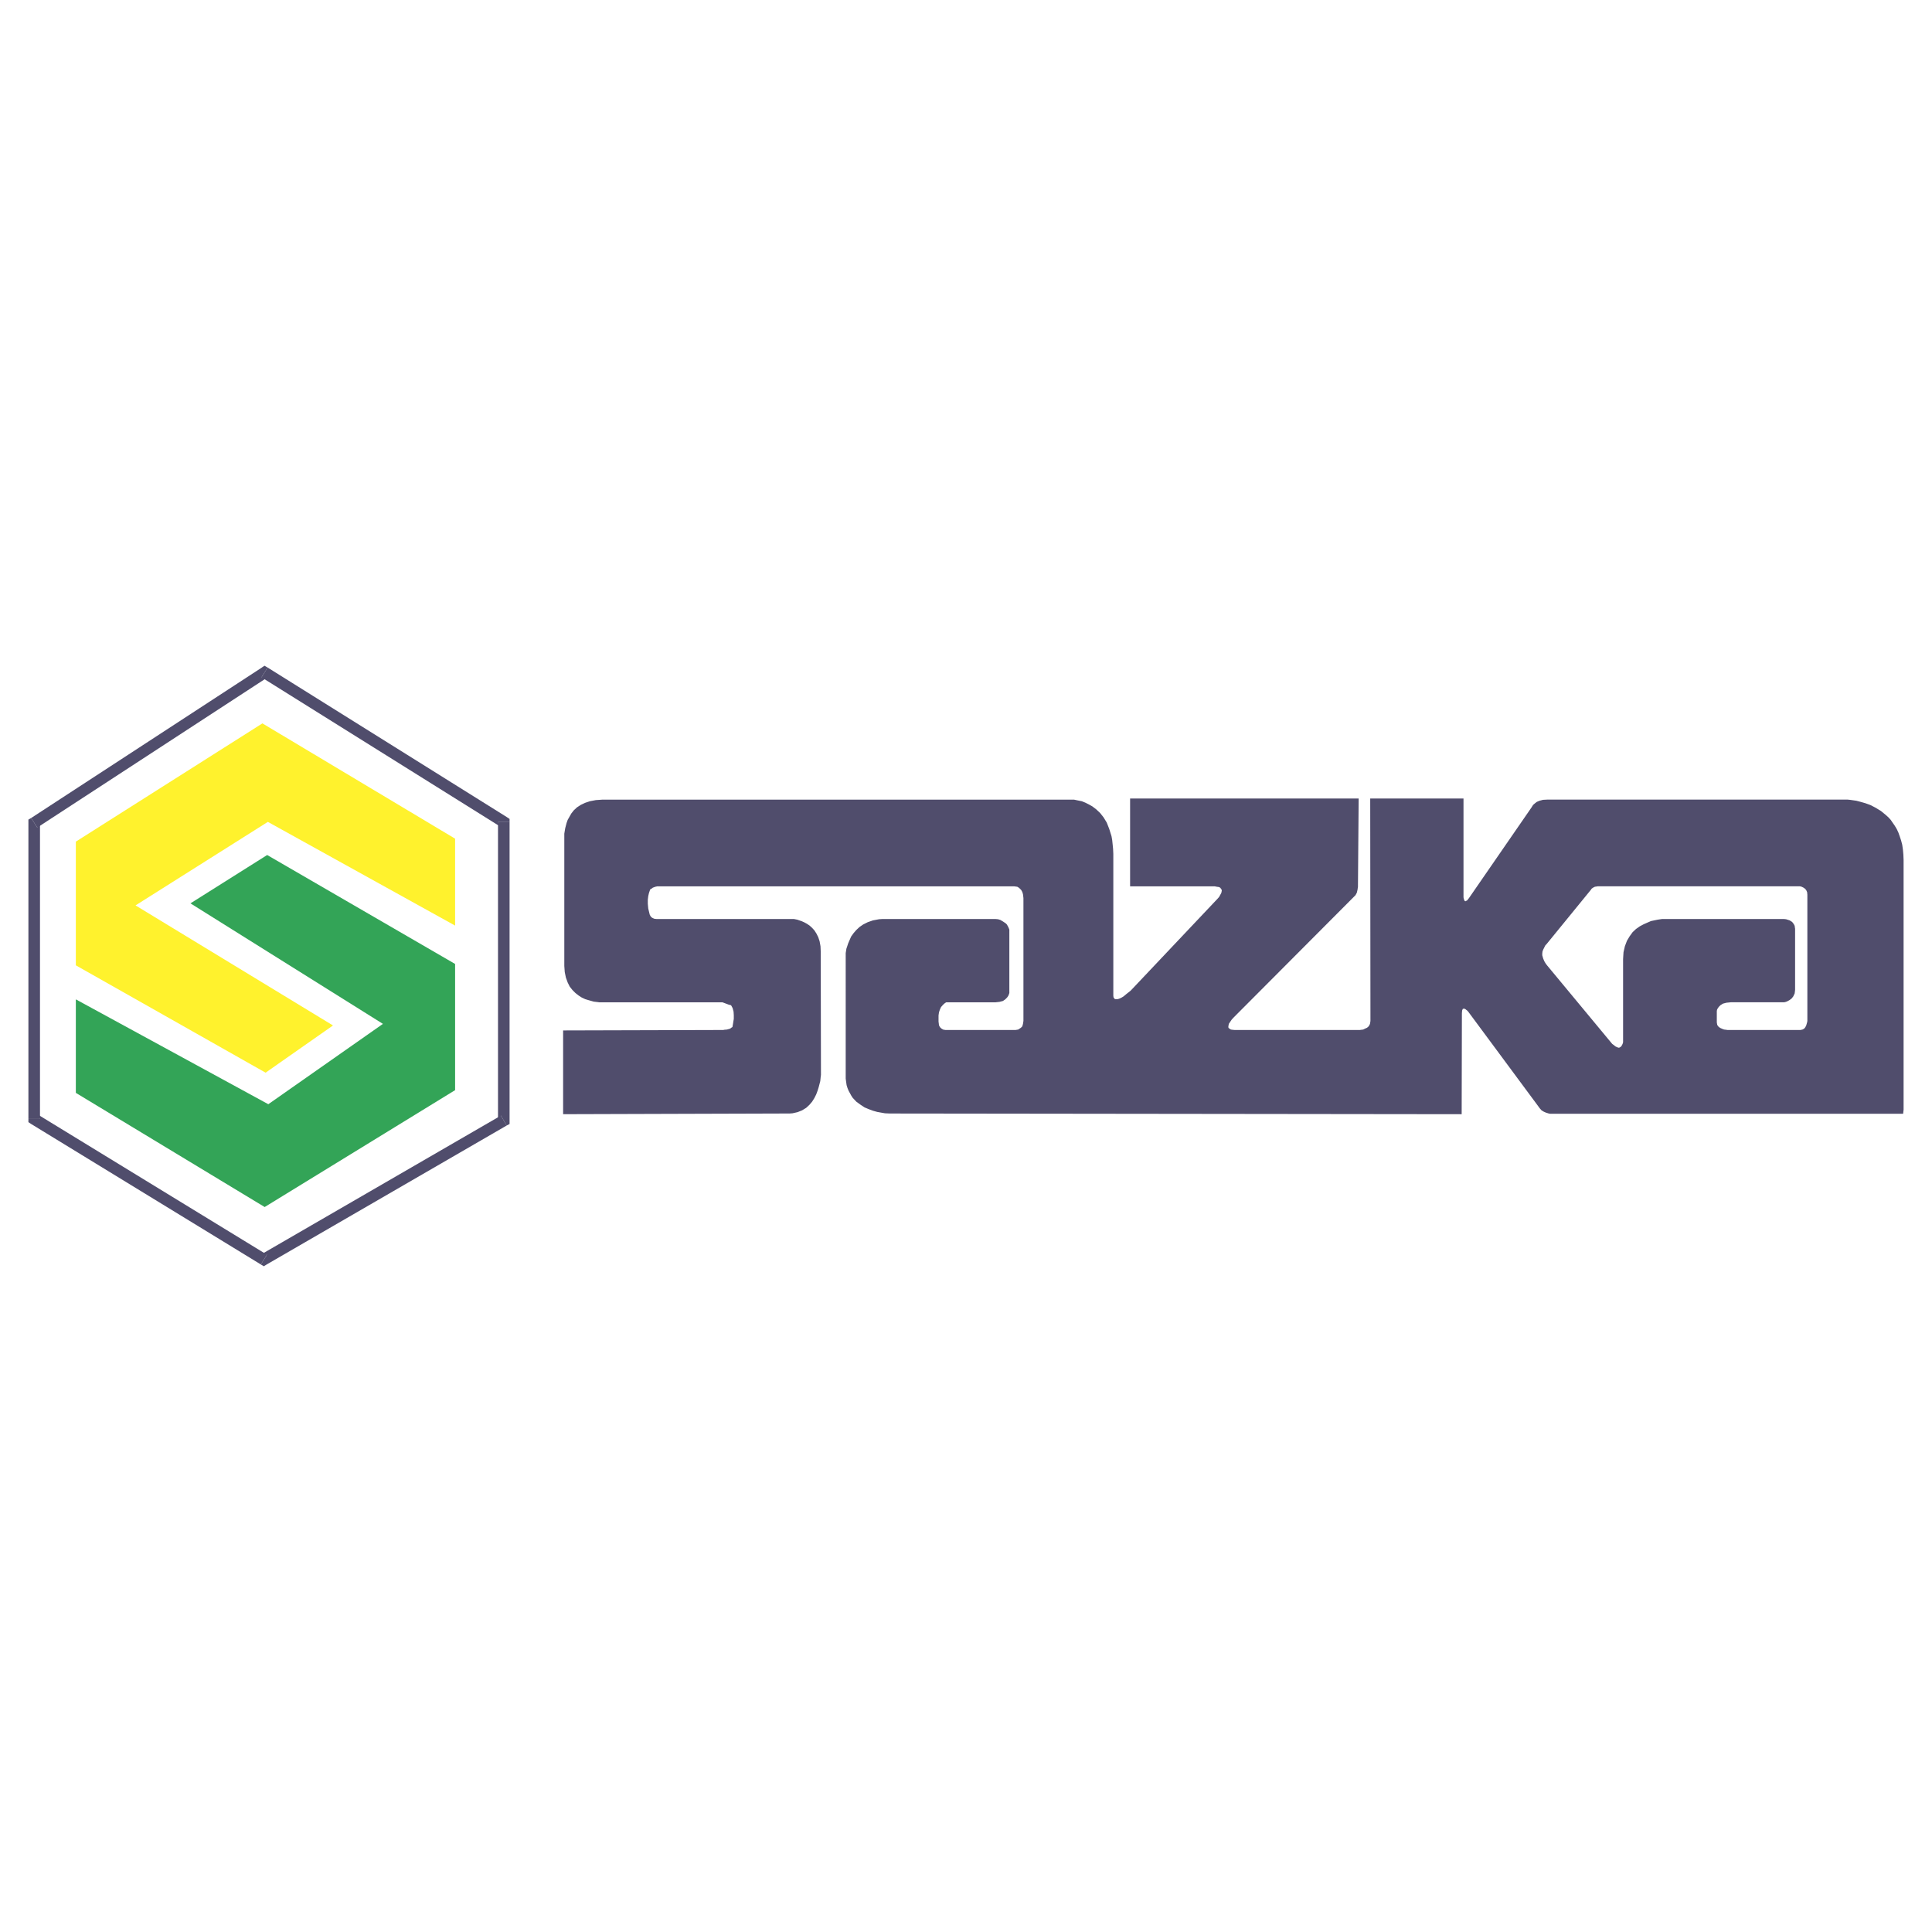<svg xmlns="http://www.w3.org/2000/svg" width="2500" height="2500" viewBox="0 0 192.756 192.756"><g fill-rule="evenodd" clip-rule="evenodd"><path fill="#fff" d="M0 0h192.756v192.756H0V0z"/><path d="M189.875 111.119h-35.211l-.137-.022-.293-.091-.205-.09-.227-.136-.18-.204-.182-.249-6.975-9.421-.09-.09-.092-.068-.113-.09-.135-.023-.092.023-.066.158-.023.271-.023 10.077-56.836-.068h-.181l-.521-.022-.77-.136-.407-.113-.431-.159-.43-.181-.408-.271-.407-.295-.362-.385-.136-.204-.136-.249-.136-.249-.113-.271-.09-.294-.046-.317-.045-.34V95.087l.068-.43.181-.544.136-.316.159-.362.227-.317.271-.317.339-.317.363-.249.453-.227.521-.181.611-.114.317-.022h11.3l.248.022.227.068.271.158.271.182.113.113.092.158.09.181.068.181v6.318l-.045.137-.068.158-.113.158-.182.182-.227.158-.34.091-.406.045h-4.915l-.113.068-.113.09-.136.136-.158.182-.113.249-.091.272-.045.316v.612l.022.158.022.204.091.181.136.137.181.113.113.022.136.022h6.975l.135-.022.137-.022.137-.091.135-.091.137-.136.068-.249.045-.295v-12.25l-.023-.204-.021-.181-.068-.227-.113-.204-.182-.181-.09-.068-.113-.068-.158-.022-.16-.023H65.582l-.204.045-.249.091-.113.09-.136.068-.068.181-.068.204-.067.294-.045.362v.408l.045.476.136.566.022.068.091.158.09.091.113.068.159.068.226.023h13.699l.34.068.453.158.249.113.249.136.271.181.249.227.227.25.204.316.181.362.136.408.09.499.022.521.023 12.318-.023.159-.045.452-.159.612-.113.361-.136.362-.182.362-.227.362-.271.317-.317.294-.408.25-.453.181-.498.113-.294.022h-.294l-22.305.068v-8.356l15.987-.045.09-.022.272-.022.317-.091.113-.091.113-.068.045-.248.091-.566v-.362l-.023-.362-.09-.34-.068-.136-.091-.159-.249-.067-.611-.227H59.785l-.158-.022-.385-.045-.566-.159-.294-.09-.339-.159-.317-.204-.317-.249-.294-.294-.271-.34-.204-.407-.181-.498-.113-.544-.045-.611V83.176l.022-.136.068-.408.136-.521.113-.317.181-.317.179-.316.249-.317.317-.294.385-.249.43-.204.476-.158.589-.113.657-.045h47.055l.43.09.34.068.34.136.363.181.361.204.385.295.385.362.34.43.318.521.248.634.227.725.068.385.045.43.045.453.023.499v14.152l.021.159.047.067.045.068.068.046h.248l.158-.046.205-.091.227-.136.271-.227.316-.249.137-.113 8.648-9.148.16-.181.113-.204.111-.204.047-.226-.023-.113-.068-.091-.066-.09-.137-.068-.182-.023-.227-.045h-8.445v-8.763h22.803l-.068 8.65v.136l-.045.317-.068.294-.135.249-12.184 12.228-.182.204-.135.203-.137.204-.045.249v.091l.023.067.09.068.135.091.16.022.227.022h12.477l.158-.022.182-.022.18-.091.205-.091.158-.136.068-.113.066-.136.023-.136.023-.159-.023-22.191h9.307v9.85l.023.136.045.136.045.09.068.046.045-.023.137-.068.18-.227 6.25-9.058.068-.113.092-.136.158-.136.203-.159.271-.113.34-.091.408-.022h30.004l.225.022.635.091.43.113.477.136.498.181.521.271.52.317.498.408.25.226.227.249.203.295.205.294.203.34.158.34.137.385.135.408.113.43.068.476.045.498.023.543v24.909l-.046.409zm-31.111-22.394l-4.416 5.412-.182.204-.113.227-.09.181-.068.181-.023.204v.181l.092.317.113.271.135.227.137.182 6.498 7.835.182.136.137.113.135.067.113.046.09.022.092-.022.135-.091.092-.136.066-.136.047-.159v-8.288l.021-.362.023-.339.135-.589.205-.544.271-.453.295-.408.338-.317.387-.272.385-.204.361-.159.363-.158.656-.136.453-.068h12.137l.227.022.361.114.25.158.158.204.092.181.021.158.023.136v6.091l-.023.203-.021.159-.137.294-.158.204-.205.158-.203.113-.158.068-.182.045h-5.32l-.453.046-.34.09-.25.158-.158.159-.113.158-.068.136-.021.136v1.133l.021.113.023.136.137.181.158.113.203.091.182.068.182.022.158.022h7.291l.203-.045.16-.091.111-.136.092-.182.09-.316.023-.137v-12.59l-.023-.249-.09-.204-.113-.136-.158-.113-.137-.068-.113-.045-.135-.023H159.42l-.137.023-.158.022-.182.091-.158.113-.021.051z" fill="#504d6c"/><path fill="#fff22d" d="M33.223 102.311l-6.725 4.71-18.931-10.71V83.969l18.614-11.798 19.225 11.504v8.672L26.724 81.999l-13.202 8.333 19.701 11.979z"/><path fill="#33a457" d="M7.567 99.707l19.203 10.461 11.435-8.016-19.203-12.024 7.654-4.823 18.75 10.869v12.591l-18.999 11.661-18.84-11.39v-9.329z"/><path fill="#504d6c" d="M2.834 111.641l.272.498 22.916 14.016.612-.973-22.916-14.017.272.476H2.834v.316l.272.182-.272-.498z"/><path fill="#504d6c" d="M3.106 81.614l-.272.476v29.551H3.99V82.09l-.272.475-.612-.951-.272.158v.318l.272-.476z"/><path fill="#504d6c" d="M26.702 66.601l-.612.023-22.984 14.99.612.951 22.984-14.991h-.612l.612-.973-.318-.181-.294.204.612-.023z"/><path fill="#504d6c" d="M50.84 82.021l-.271-.498-23.867-14.922-.612.973 23.868 14.923-.272-.476h1.154v-.316l-.271-.182.271.498z"/><path fill="#504d6c" d="M50.546 112.297l.294-.498V82.021h-1.154v29.778l.294-.498.566.996.294-.158v-.34l-.294.498z"/><path fill="#504d6c" d="M26.022 126.155h.589l23.935-13.858-.566-.996-23.935 13.858.589.023-.612.973.295.181.294-.181h-.589z"/></g></svg>